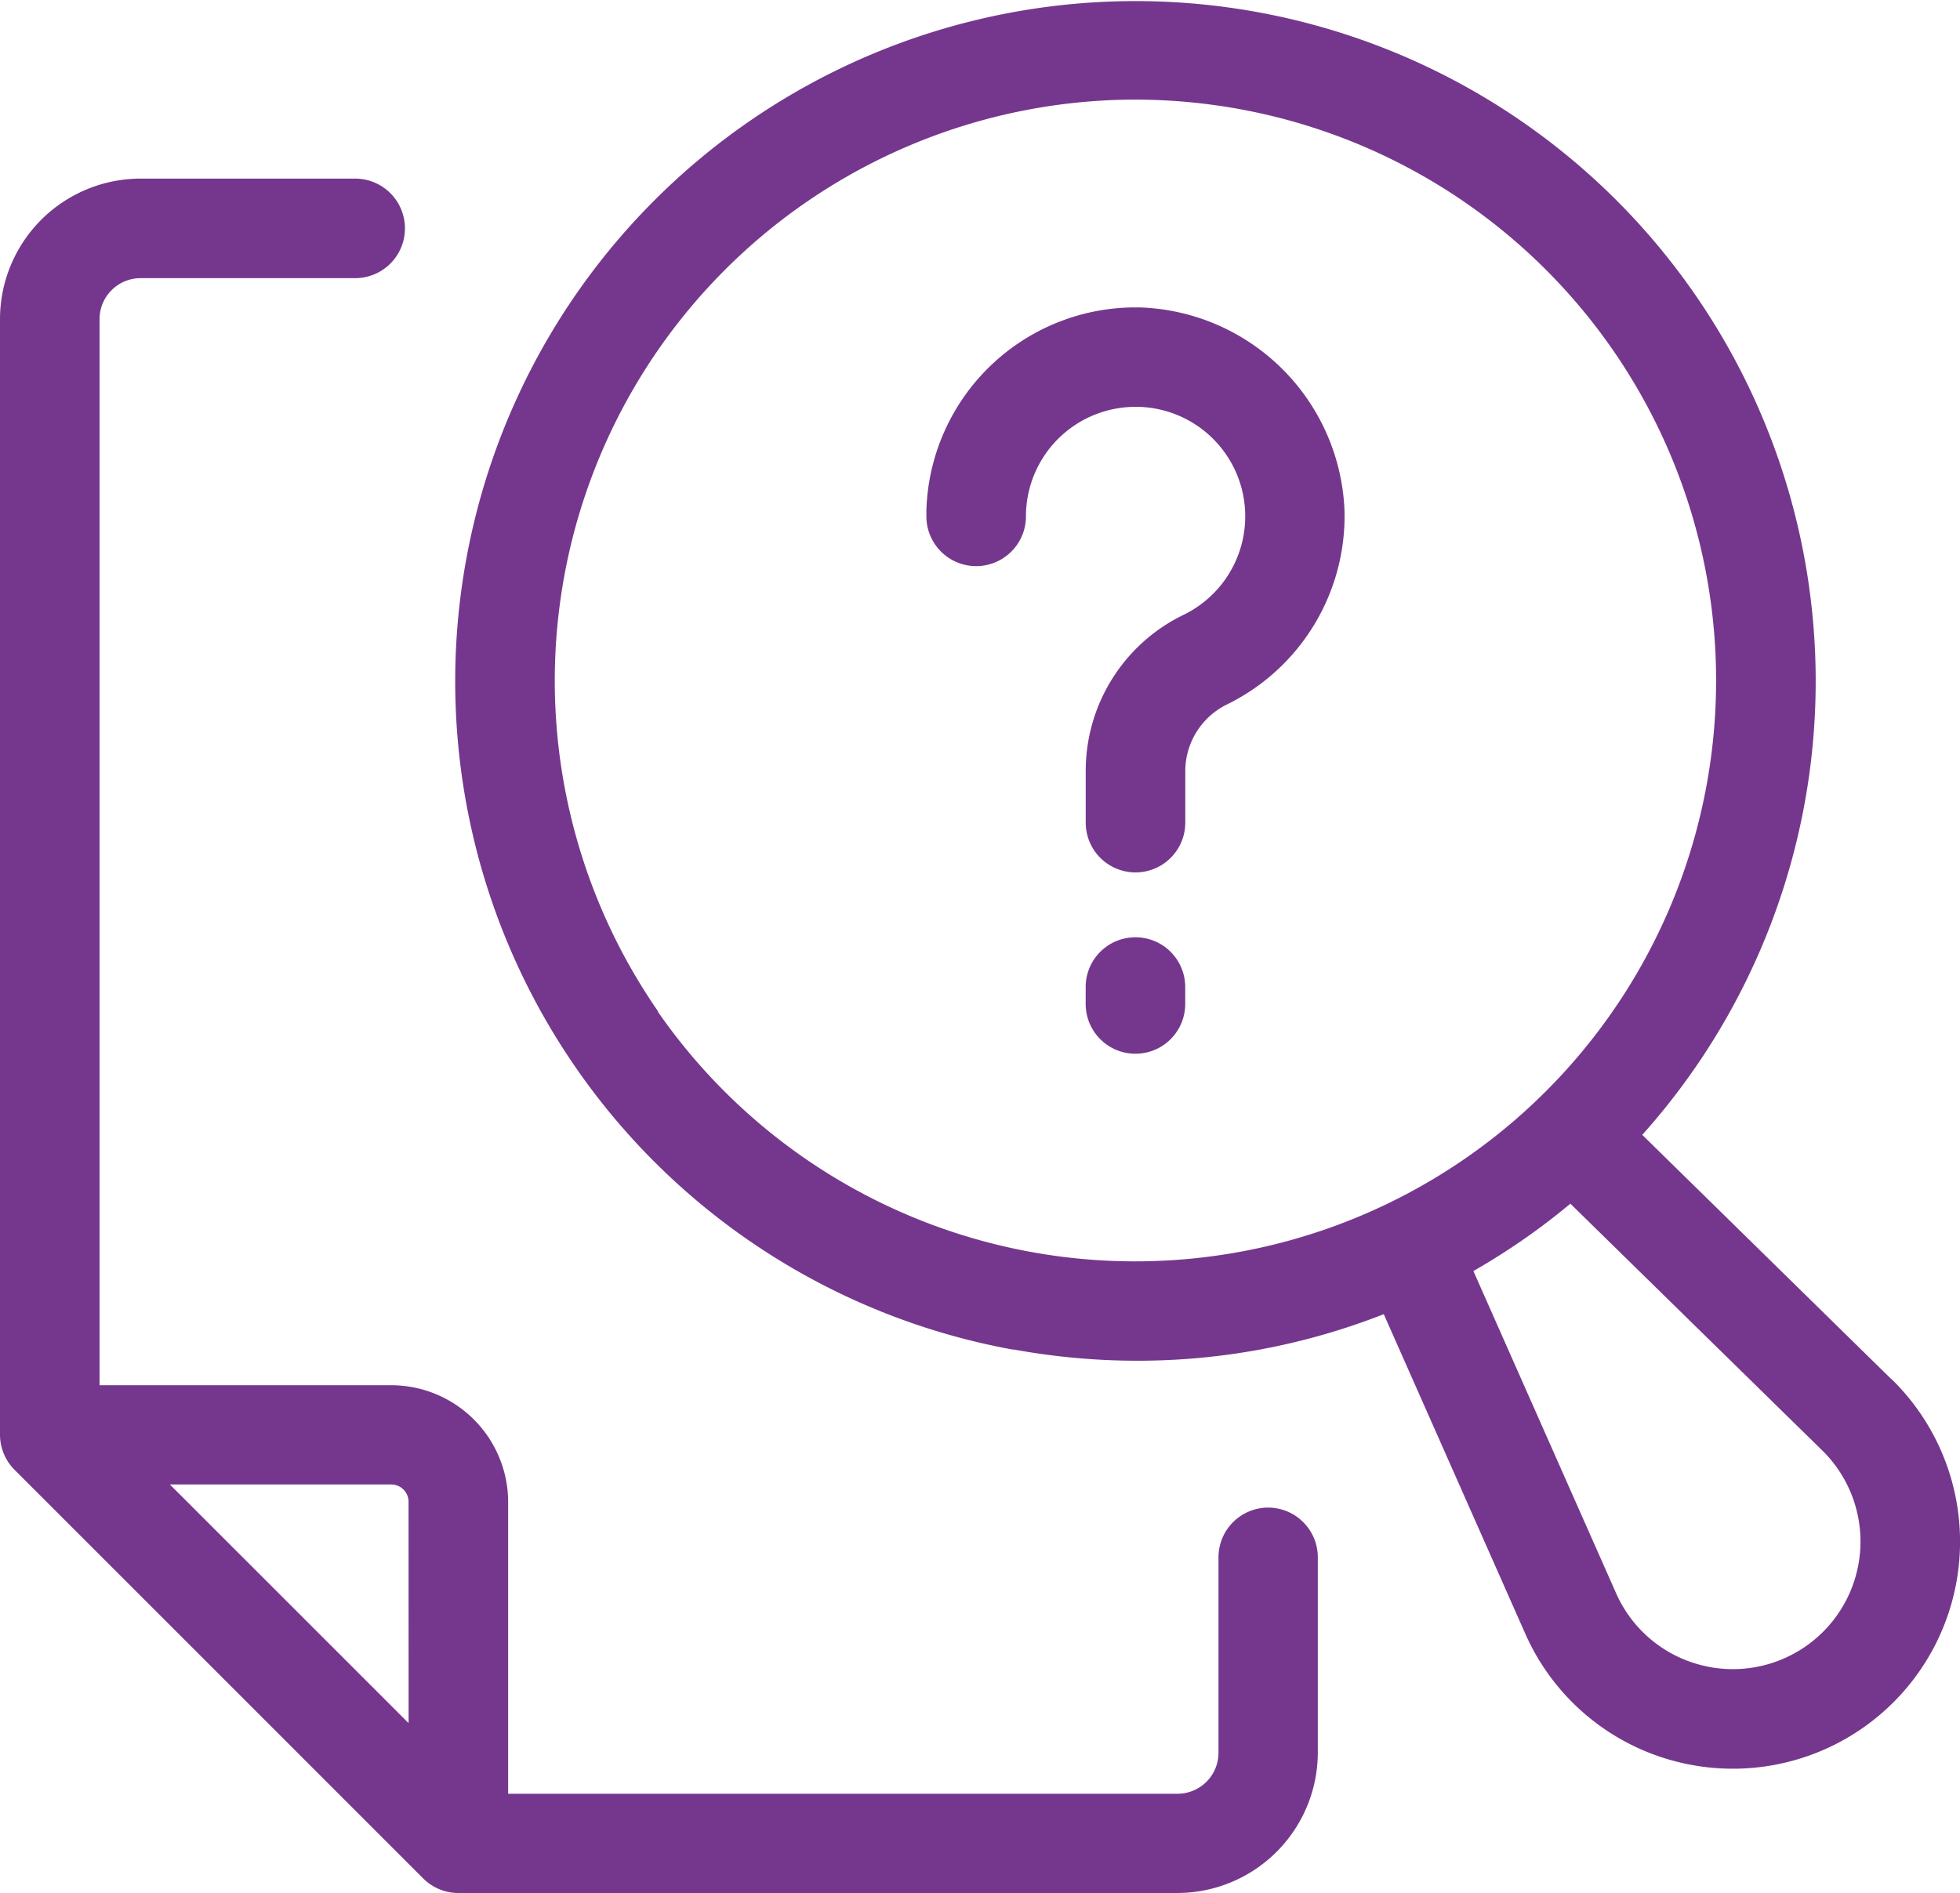 <svg xmlns="http://www.w3.org/2000/svg" width="34" height="32.844" viewBox="0 0 34 32.844">
  <g id="document_563595" transform="translate(0 -8.704)">
    <g id="Group_123138" data-name="Group 123138" transform="translate(16.07 14.036)">
      <g id="Group_123137" data-name="Group 123137" transform="translate(0 0)">
        <path id="Path_711" data-name="Path 711" d="M249.253,92.523A3.673,3.673,0,0,0,245.729,89,3.628,3.628,0,0,0,242,92.524q0,.051,0,.1a.863.863,0,1,0,1.727,0,1.9,1.9,0,0,1,1.9-1.9h.053a1.9,1.9,0,0,1,.784,3.607,3.008,3.008,0,0,0-1.7,2.707v.9a.863.863,0,1,0,1.727,0v-.9a1.291,1.291,0,0,1,.738-1.158A3.64,3.64,0,0,0,249.253,92.523Z" transform="translate(-242 -88.997)" fill="#75378d"/>
      </g>
    </g>
    <g id="Group_123140" data-name="Group 123140" transform="translate(18.833 24.966)">
      <g id="Group_123139" data-name="Group 123139" transform="translate(0 0)">
        <path id="Path_712" data-name="Path 712" d="M284.473,253.589a.863.863,0,0,0-.863.863v.294a.863.863,0,1,0,1.727,0v-.295A.863.863,0,0,0,284.473,253.589Z" transform="translate(-283.61 -253.589)" fill="#75378d"/>
      </g>
    </g>
    <g id="Group_123142" data-name="Group 123142" transform="translate(7.895 8.704)">
      <g id="Group_123141" data-name="Group 123141" transform="translate(0 0)">
        <path id="Path_713" data-name="Path 713" d="M143.807,32.641l-4.33-4.247a11.8,11.8,0,1,0-20.4-9.987v0A11.787,11.787,0,0,0,128.56,32.12l.024,0a11.973,11.973,0,0,0,2.136.193,11.668,11.668,0,0,0,4.273-.808l2.453,5.54a3.929,3.929,0,0,0,2.537,2.2c.121.034.244.062.367.084a3.94,3.94,0,0,0,3.458-6.691Zm-21.4-6.386a10.082,10.082,0,0,1,8.261-15.823,10.191,10.191,0,0,1,1.818.164A10.078,10.078,0,1,1,122.4,26.256ZM142.63,37a2.215,2.215,0,0,1-1.974.629c-.066-.013-.138-.029-.207-.048a2.208,2.208,0,0,1-1.426-1.235l-2.475-5.589q.441-.253.863-.545t.819-.624l4.368,4.28A2.215,2.215,0,0,1,142.63,37Z" transform="translate(-118.884 -8.704)" fill="#75378d"/>
      </g>
    </g>
    <g id="Group_123144" data-name="Group 123144" transform="translate(0 11.804)">
      <g id="Group_123143" data-name="Group 123143" transform="translate(0 0)">
        <path id="Path_714" data-name="Path 714" d="M22,78.446a.863.863,0,0,0-.863.863V82.7a.711.711,0,0,1-.711.711H8.815v-5.06a2.03,2.03,0,0,0-2.028-2.028H1.727V57.826a.712.712,0,0,1,.711-.711H6.161a.863.863,0,1,0,0-1.727H2.437A2.44,2.44,0,0,0,0,57.826V77.181a.863.863,0,0,0,.253.61L7.341,84.88a.863.863,0,0,0,.61.253H20.422A2.44,2.44,0,0,0,22.86,82.7V79.309A.863.863,0,0,0,22,78.446ZM7.088,82.186,2.947,78.045h3.84a.3.3,0,0,1,.3.3Z" transform="translate(0 -55.389)" fill="#75378d"/>
      </g>
    </g>
  </g>
</svg>
